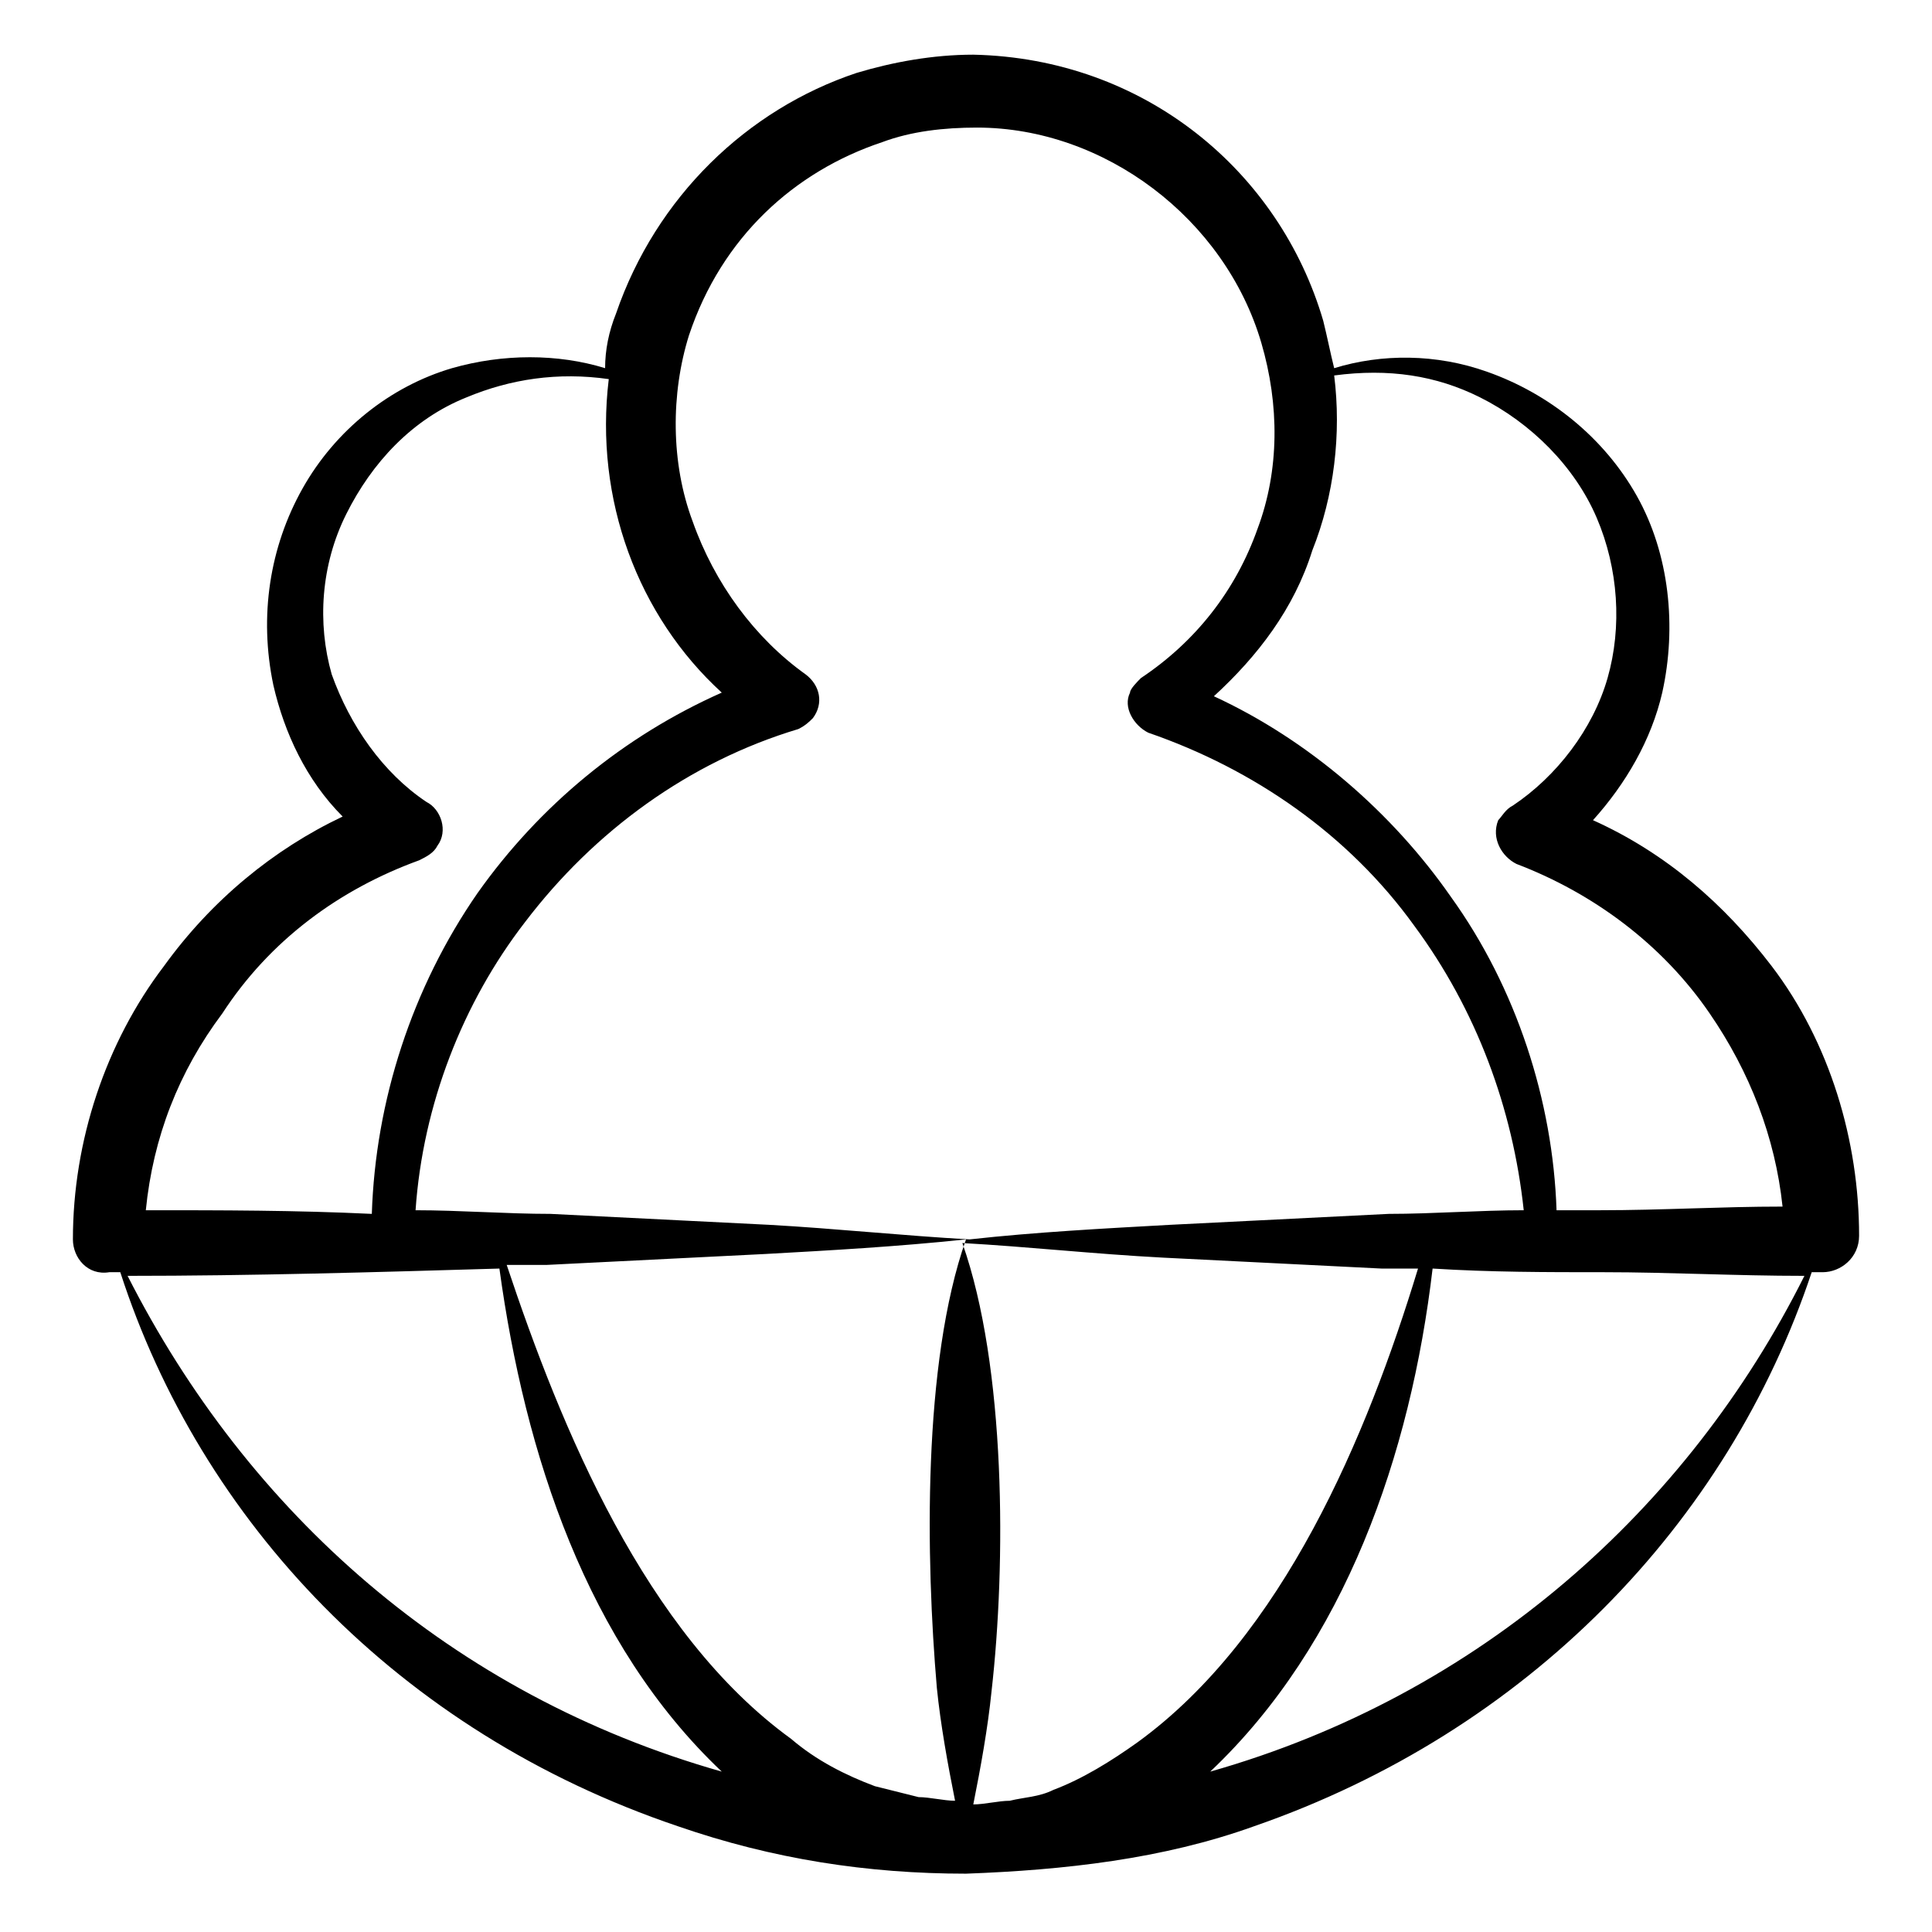 <svg id="Layer_1" enable-background="new 0 0 53 53" height="512" viewBox="0 0 53 53" width="512" xmlns="http://www.w3.org/2000/svg"><g><path d="m4.5 26.5c-1.6 2.1-2.5 4.8-2.5 7.5 0 .5.4 1 1 .9h.3c2.2 6.8 7.6 12.6 15.3 15.2 2.6.9 5.2 1.3 7.9 1.3 2.7-.1 5.4-.4 7.9-1.3 7.5-2.6 13-8.3 15.3-15.2h.3c.5 0 1-.4 1-1 0-2.6-.8-5.3-2.4-7.4-1.3-1.7-2.9-3.1-4.9-4 .9-1 1.6-2.2 1.9-3.5.4-1.8.2-3.8-.7-5.4s-2.4-2.8-4.1-3.4c-1.4-.5-2.9-.5-4.2-.1-.1-.4-.2-.9-.3-1.3-1.2-4.1-4.9-7.2-9.6-7.3-1.1 0-2.2.2-3.2.5-3 1-5.5 3.4-6.6 6.6-.2.5-.3 1-.3 1.5-1.3-.4-2.8-.4-4.2 0-1.7.5-3.2 1.7-4.1 3.3s-1.2 3.5-.8 5.4c.3 1.3.9 2.6 1.9 3.6-1.9.9-3.6 2.3-4.9 4.1zm-1 8.5c3.4 0 6.8-.1 10.2-.2.7 5.1 2.4 10.3 6.1 13.8-7.4-2.1-13-7.1-16.3-13.6zm11.5-.3c2-.1 4-.2 6-.3 1.8-.1 3.6-.2 5.5-.4-1.2 3.4-1.1 8.8-.8 12.3.1 1 .3 2.1.5 3.1-.3 0-.7-.1-1-.1-.4-.1-.8-.2-1.2-.3-.8-.3-1.6-.7-2.3-1.3-4-2.9-6.3-8.5-7.8-13zm16.2 13.1c-.7.5-1.5 1-2.3 1.3-.4.2-.8.2-1.2.3-.3 0-.7.1-1 .1.2-1 .4-2.1.5-3.1.4-3.5.4-8.9-.8-12.3 1.8.1 3.6.3 5.5.4 2 .1 4 .2 6 .3h1c-1.4 4.6-3.7 10.1-7.7 13zm2 .8c3.7-3.5 5.5-8.7 6.1-13.8 1.6.1 3.1.1 4.7.1 1.8 0 3.6.1 5.5.1-3.2 6.4-8.9 11.5-16.3 13.6zm7.4-37.7c1.4.7 2.6 1.9 3.2 3.3s.7 3 .3 4.4-1.4 2.7-2.6 3.5c-.2.1-.3.3-.4.4-.2.5.1 1 .5 1.2 2.1.8 4 2.2 5.3 4.1 1.1 1.6 1.8 3.4 2 5.3-1.7 0-3.3.1-5 .1-.4 0-.8 0-1.2 0-.1-3-1.1-6.1-2.9-8.6-1.6-2.3-3.9-4.3-6.5-5.5 1.2-1.1 2.2-2.4 2.7-4 .6-1.5.8-3.2.6-4.8 1.5-.2 2.8 0 4 .6zm-21.7-1.7c.9-2.7 2.9-4.5 5.3-5.3.8-.3 1.7-.4 2.6-.4 3.5 0 6.8 2.5 7.8 5.9.5 1.7.5 3.5-.1 5.1-.6 1.7-1.7 3.1-3.2 4.1-.1.1-.3.3-.3.4-.2.4.1.9.5 1.1 2.9 1 5.5 2.8 7.3 5.3 1.7 2.3 2.7 5 3 7.8-1.2 0-2.5.1-3.7.1-2 .1-4 .2-6 .3-1.8.1-3.7.2-5.5.4-1.8-.1-3.7-.3-5.5-.4-2-.1-4-.2-6-.3-1.2 0-2.5-.1-3.7-.1.2-2.9 1.3-5.7 3-7.9 1.9-2.5 4.5-4.4 7.5-5.3.2-.1.3-.2.4-.3.3-.4.2-.9-.2-1.2-1.4-1-2.5-2.5-3.1-4.2-.6-1.6-.6-3.5-.1-5.1zm-7.4 14.4c.2-.1.4-.2.5-.4.3-.4.1-1-.3-1.2-1.2-.8-2.1-2.1-2.6-3.5-.4-1.4-.3-3 .4-4.4s1.8-2.6 3.3-3.2c1.2-.5 2.5-.7 3.9-.5-.4 3.3.8 6.5 3.1 8.6-2.7 1.2-5 3.1-6.7 5.5-1.8 2.6-2.8 5.7-2.9 8.8-2.1-.1-4.1-.1-6.2-.1.2-2 .9-3.8 2.1-5.4 1.3-2 3.2-3.4 5.4-4.2z"/></g></svg>